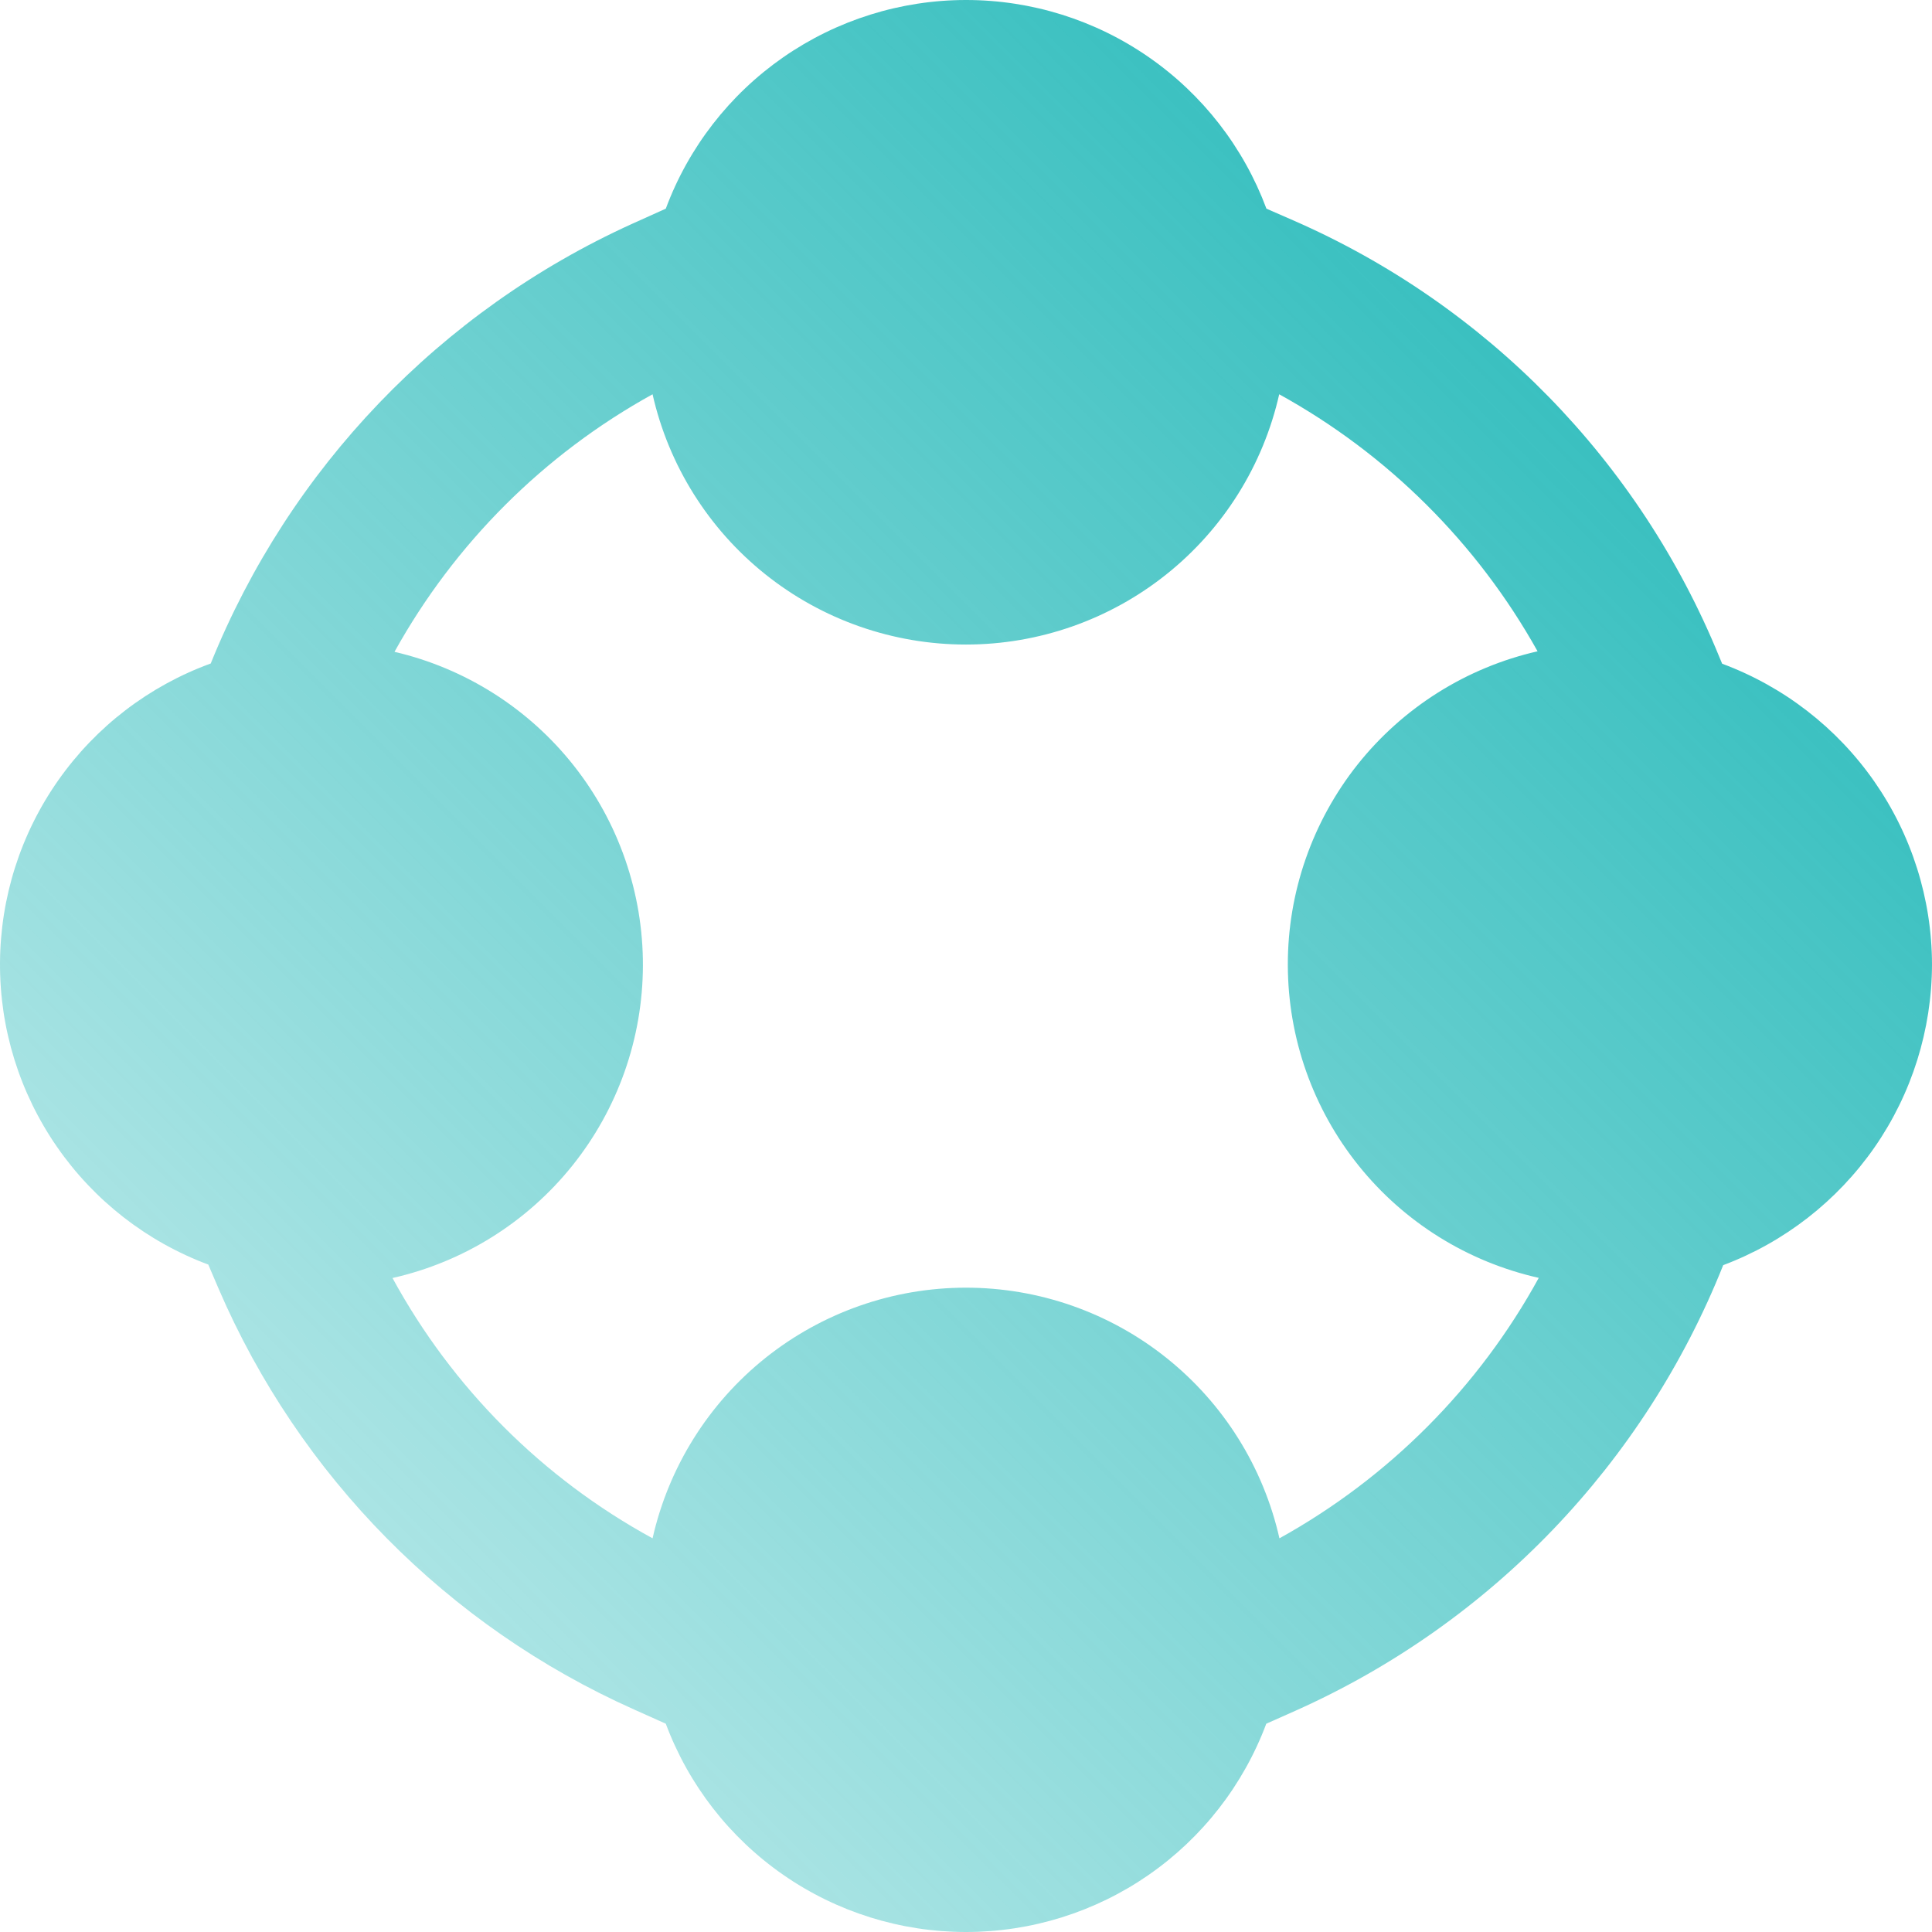 <svg width="26" height="26" viewBox="0 0 26 26" fill="none" xmlns="http://www.w3.org/2000/svg">
<path d="M26 12.978C25.998 12.096 25.726 11.236 25.221 10.513C24.716 9.79 24.003 9.239 23.176 8.932L23.135 8.834C22.06 6.205 20.003 4.1 17.4 2.964L17.043 2.808C16.736 1.984 16.185 1.273 15.462 0.771C14.74 0.269 13.881 0 13.001 0C12.122 0 11.263 0.269 10.54 0.771C9.818 1.273 9.266 1.984 8.96 2.808L8.507 3.012C5.927 4.183 3.896 6.302 2.836 8.929C2.007 9.231 1.291 9.779 0.784 10.501C0.277 11.222 0.004 12.081 3.4806e-05 12.962C-0.004 13.844 0.263 14.705 0.765 15.431C1.266 16.156 1.977 16.71 2.803 17.018L2.942 17.343C4.029 19.866 6.025 21.887 8.534 23.006L8.96 23.197C9.267 24.02 9.819 24.73 10.541 25.231C11.263 25.732 12.121 26 13 26C13.879 26 14.737 25.732 15.459 25.231C16.181 24.73 16.733 24.02 17.041 23.197L17.439 23.02C20.063 21.847 22.126 19.696 23.19 17.026C24.014 16.716 24.724 16.163 25.227 15.44C25.729 14.717 25.998 13.858 26 12.978ZM17.218 20.702C17.002 19.745 16.467 18.889 15.7 18.276C14.934 17.663 13.981 17.329 13 17.329C12.018 17.329 11.066 17.663 10.299 18.276C9.533 18.889 8.998 19.745 8.782 20.702C7.303 19.895 6.088 18.679 5.282 17.199C6.236 16.984 7.09 16.45 7.702 15.687C8.314 14.924 8.649 13.975 8.652 12.996C8.655 12.018 8.326 11.067 7.719 10.3C7.112 9.533 6.262 8.994 5.309 8.772C6.118 7.313 7.321 6.112 8.782 5.306C8.998 6.262 9.534 7.117 10.3 7.729C11.066 8.341 12.018 8.674 12.999 8.674C13.979 8.674 14.931 8.341 15.697 7.729C16.464 7.117 16.999 6.262 17.215 5.306C18.675 6.111 19.879 7.309 20.692 8.765C19.736 8.983 18.882 9.52 18.271 10.287C17.661 11.055 17.329 12.007 17.331 12.987C17.333 13.968 17.668 14.919 18.282 15.684C18.895 16.449 19.751 16.982 20.708 17.197C19.9 18.672 18.689 19.887 17.218 20.702Z" fill="url(#paint0_linear_4140_1078)"/>
<defs>
<linearGradient id="paint0_linear_4140_1078" x1="5.56503e-06" y1="26" x2="26" y2="-6.3385e-07" gradientUnits="userSpaceOnUse">
<stop stop-color="#14B4B4" stop-opacity="0.2"/>
<stop offset="1" stop-color="#14B4B4"/>
</linearGradient>
</defs>
</svg>
